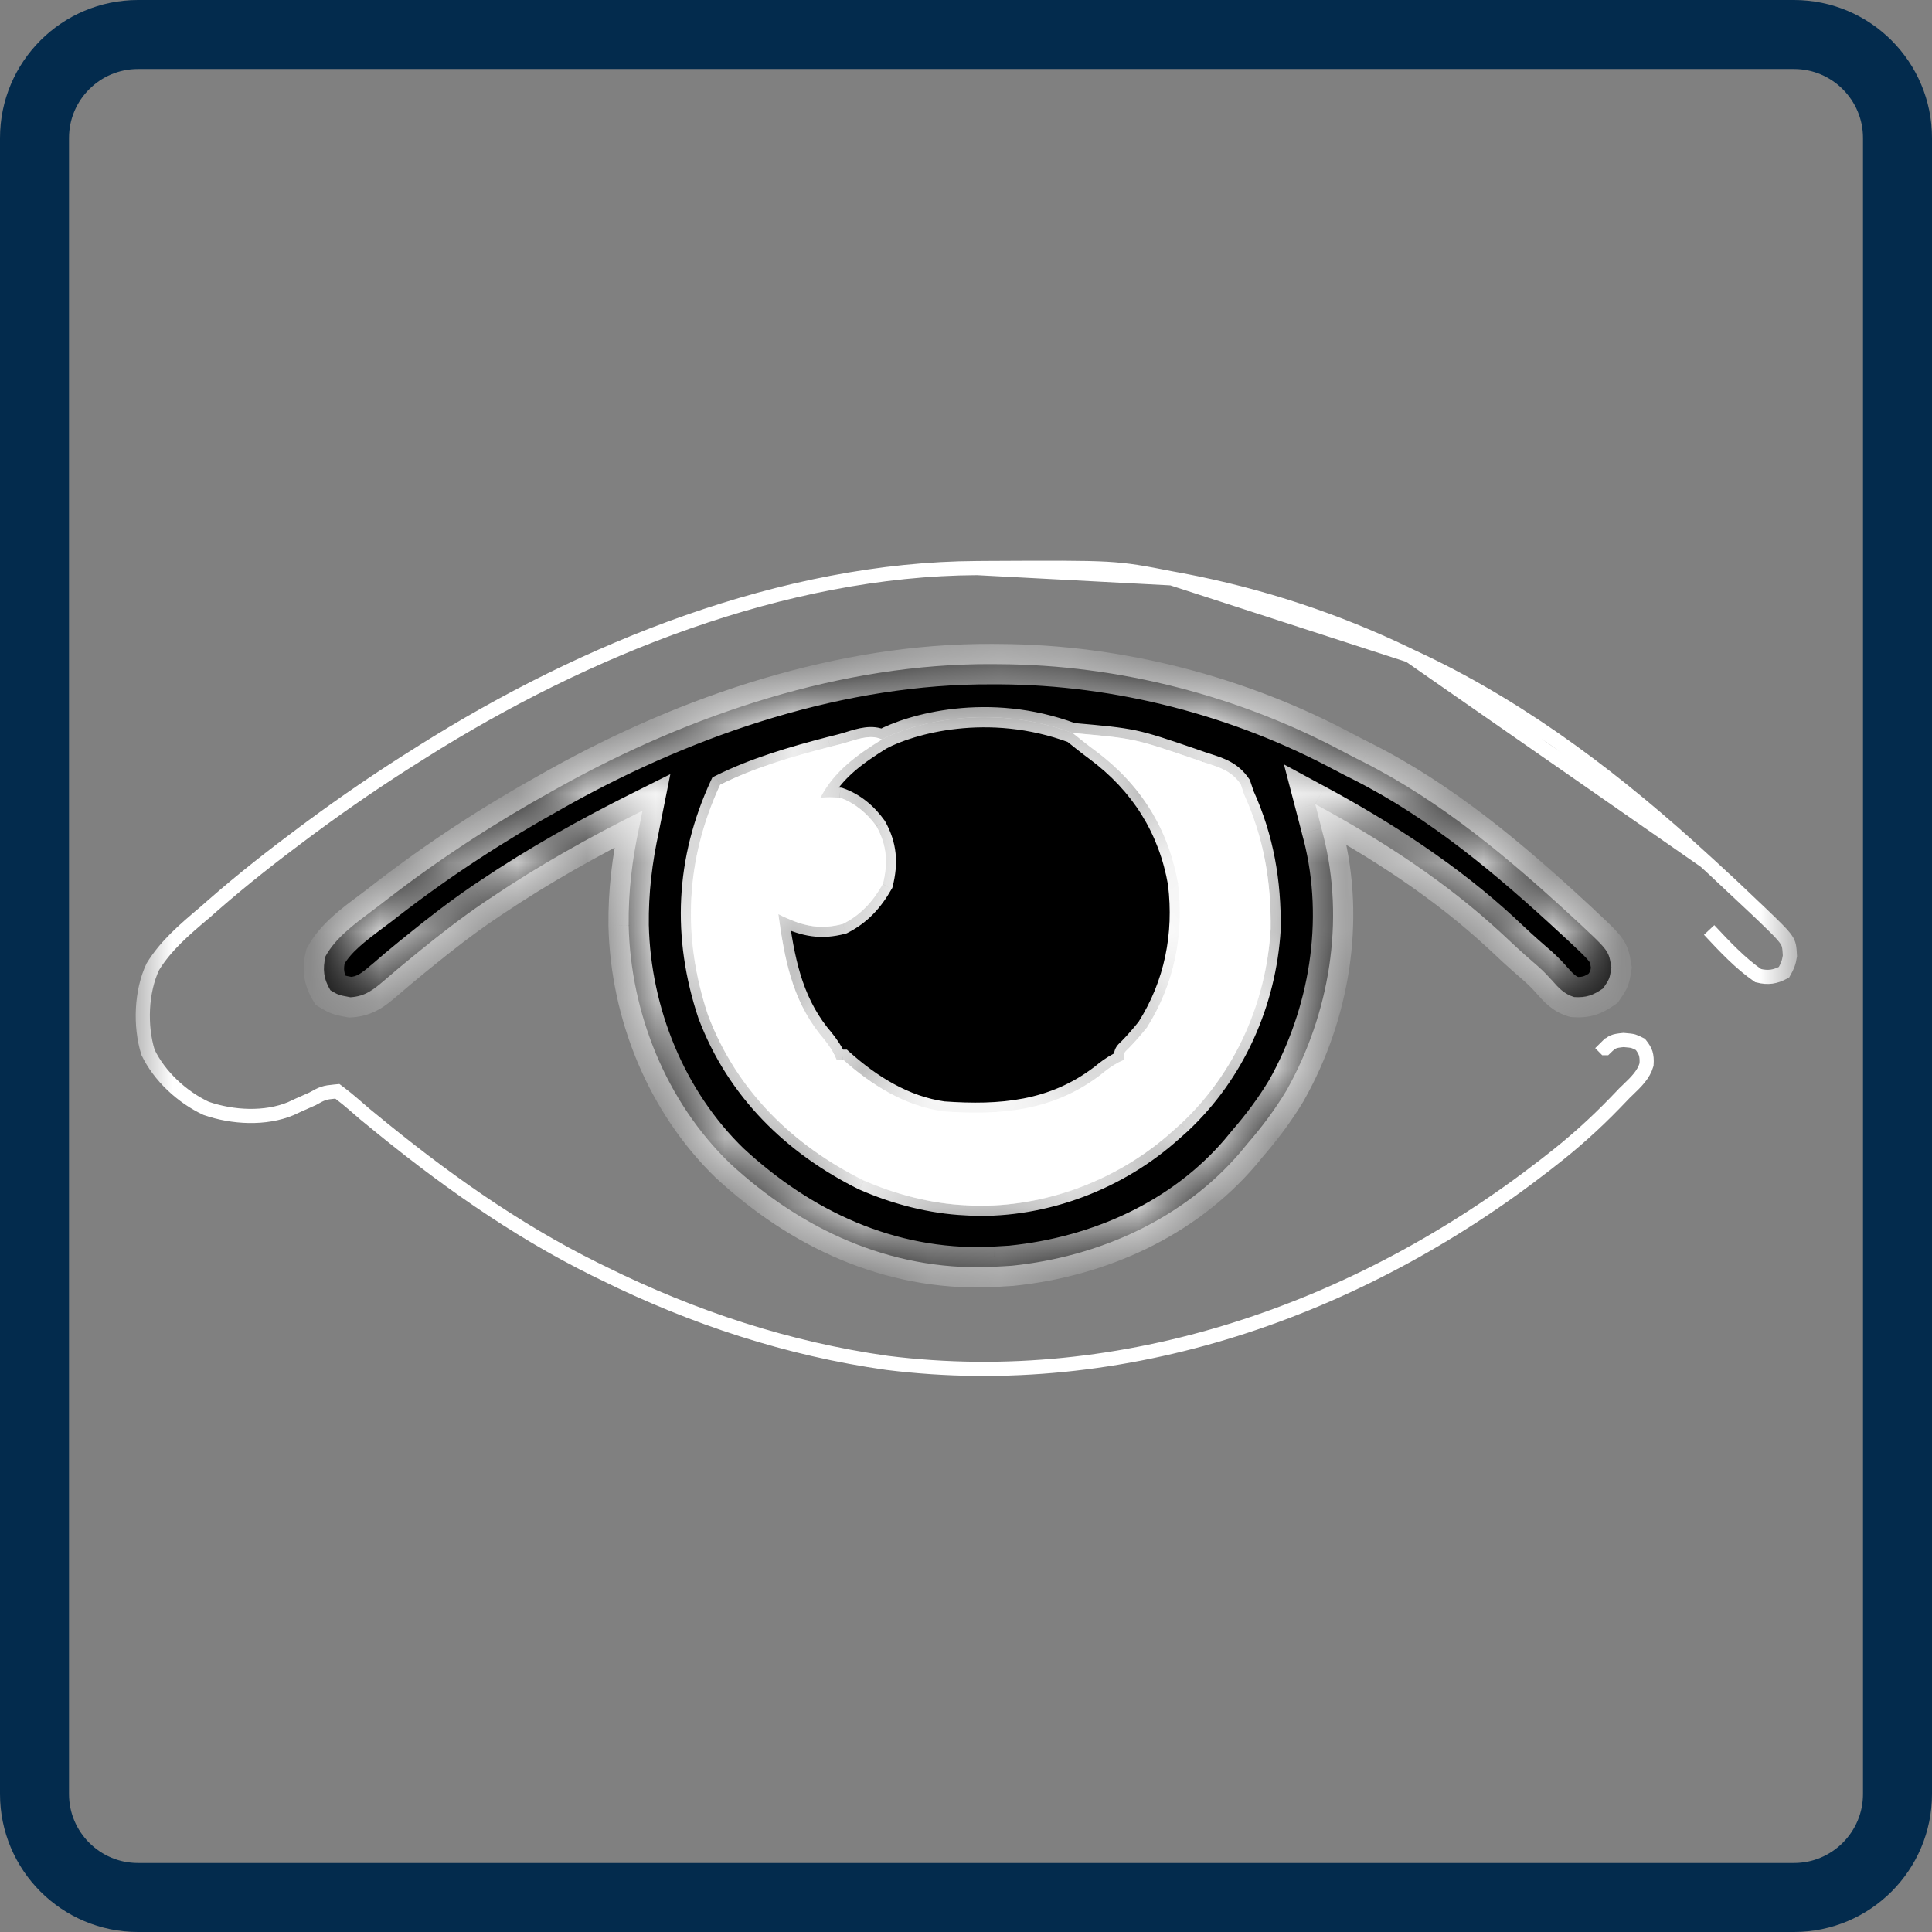 <svg xmlns="http://www.w3.org/2000/svg" width="28" height="28" viewBox="0 0 28 28" fill="none"><rect x="0" y="0" width="28" height="28" fill="#808080" stroke="none"/><g clip-path="url(#clip0_4352_4376)"><path d="M26 0.5H2C1.172 0.5 0.5 1.172 0.5 2V26C0.5 26.828 1.172 27.5 2 27.5H26C26.828 27.5 27.5 26.828 27.5 26V2C27.5 1.172 26.828 0.5 26 0.5Z" stroke="#032B4D"></path><mask id="mask0_4352_4376" style="mask-type:luminance" maskUnits="userSpaceOnUse" x="2" y="2" width="24" height="24"><path d="M26 2H2V26H26V2Z" fill="white"></path></mask><g mask="url(#mask0_4352_4376)"><path fill-rule="evenodd" clip-rule="evenodd" d="M14.489 9.626L14.38 9.625C12.205 9.613 10.002 10.353 8.114 11.404L7.999 11.468C7.157 11.935 6.359 12.455 5.598 13.044L5.515 13.108C5.468 13.145 5.419 13.181 5.369 13.219C5.125 13.401 4.861 13.598 4.718 13.858C4.674 14.043 4.689 14.185 4.788 14.351C4.84 14.382 4.869 14.399 4.899 14.411C4.939 14.427 4.981 14.435 5.078 14.453C5.295 14.44 5.413 14.342 5.574 14.205C5.703 14.092 5.834 13.984 5.966 13.876L6.063 13.797C6.371 13.546 6.683 13.303 7.013 13.079L7.109 13.015C7.817 12.538 8.548 12.13 9.312 11.749C9.296 11.827 9.281 11.905 9.265 11.983C9.161 12.462 9.106 12.921 9.111 13.412C9.141 14.685 9.654 15.964 10.577 16.858C11.613 17.817 12.887 18.408 14.323 18.364L14.421 18.358C14.502 18.355 14.583 18.349 14.664 18.344C15.926 18.214 17.15 17.67 17.981 16.694L18.077 16.577C18.289 16.333 18.476 16.084 18.643 15.807C19.268 14.699 19.494 13.347 19.178 12.106L19.152 12.007C19.135 11.94 19.118 11.873 19.101 11.806L19.062 11.655C20.024 12.175 20.955 12.779 21.76 13.525C21.91 13.666 22.06 13.806 22.217 13.941C22.309 14.019 22.392 14.095 22.472 14.186C22.478 14.192 22.483 14.198 22.489 14.204C22.586 14.314 22.667 14.406 22.814 14.45C22.991 14.461 23.089 14.424 23.234 14.324C23.28 14.255 23.304 14.221 23.319 14.183C23.334 14.146 23.34 14.104 23.354 14.023C23.341 13.945 23.333 13.892 23.314 13.844C23.273 13.742 23.184 13.658 22.907 13.399L22.817 13.316C21.886 12.454 20.888 11.612 19.748 11.038C19.662 10.995 19.577 10.952 19.492 10.907C17.966 10.087 16.218 9.635 14.489 9.626ZM15.546 10.624C16.438 10.703 16.438 10.703 17.292 10.995L17.43 11.043C17.451 11.05 17.471 11.057 17.491 11.063C17.693 11.129 17.854 11.181 17.982 11.369L18.03 11.515C18.316 12.146 18.424 12.778 18.415 13.466C18.351 14.535 17.897 15.554 17.115 16.287L16.999 16.39C16.22 17.096 15.152 17.506 14.095 17.474L13.999 17.468C13.495 17.445 12.978 17.311 12.517 17.108C11.488 16.599 10.672 15.801 10.261 14.711C9.884 13.576 9.935 12.461 10.437 11.374C10.934 11.125 11.495 10.962 12.032 10.823L12.183 10.785C12.223 10.775 12.264 10.762 12.307 10.749C12.466 10.7 12.638 10.647 12.78 10.718C13.193 10.496 14.324 10.167 15.546 10.624Z" fill="black"></path><path d="M15.877 10.882C15.764 10.799 15.655 10.712 15.546 10.624C14.323 10.167 13.193 10.496 12.78 10.718C12.421 10.941 12.088 11.177 11.89 11.562C12.023 11.554 12.023 11.554 12.171 11.562C12.385 11.635 12.569 11.79 12.699 11.973C12.854 12.249 12.873 12.508 12.795 12.812C12.651 13.066 12.479 13.257 12.218 13.39C11.898 13.476 11.665 13.427 11.366 13.292L11.28 13.249C11.367 13.881 11.474 14.468 11.875 14.98C11.957 15.078 12.027 15.164 12.087 15.277L12.124 15.358H12.218C12.63 15.726 13.114 16.03 13.671 16.108C14.501 16.169 15.262 16.104 15.947 15.581C16.035 15.509 16.112 15.45 16.212 15.397L16.296 15.358C16.286 15.261 16.286 15.261 16.358 15.193C16.453 15.096 16.54 14.996 16.624 14.89C17.021 14.26 17.162 13.543 17.074 12.81C16.935 12.009 16.526 11.365 15.877 10.882Z" fill="black"></path><path d="M15.546 10.623C15.655 10.711 15.764 10.798 15.877 10.881C16.526 11.364 16.935 12.008 17.074 12.809C17.162 13.542 17.021 14.259 16.624 14.889C16.54 14.995 16.453 15.095 16.358 15.192C16.286 15.26 16.286 15.26 16.296 15.357L16.212 15.396C16.112 15.449 16.035 15.508 15.947 15.58C15.262 16.103 14.501 16.167 13.671 16.107C13.114 16.029 12.63 15.725 12.218 15.357H12.124L12.087 15.275C12.027 15.163 11.957 15.077 11.875 14.979C11.474 14.467 11.367 13.88 11.28 13.248L11.367 13.291C11.665 13.426 11.898 13.475 12.218 13.389C12.479 13.256 12.651 13.065 12.795 12.811C12.873 12.507 12.854 12.248 12.7 11.972C12.569 11.789 12.385 11.634 12.171 11.56C12.023 11.553 12.023 11.553 11.89 11.56C12.088 11.176 12.421 10.94 12.78 10.717C12.638 10.646 12.466 10.699 12.307 10.748C12.264 10.761 12.223 10.774 12.183 10.784L12.032 10.822C11.495 10.961 10.934 11.124 10.437 11.373C9.935 12.46 9.884 13.575 10.261 14.71C10.672 15.8 11.488 16.598 12.517 17.106C12.978 17.309 13.495 17.444 13.999 17.467L14.095 17.472C15.152 17.505 16.22 17.095 16.999 16.389L17.115 16.285C17.897 15.553 18.351 14.534 18.415 13.465C18.424 12.777 18.316 12.144 18.03 11.514L17.982 11.368C17.854 11.18 17.693 11.127 17.491 11.062C17.471 11.055 17.451 11.049 17.43 11.042L17.292 10.994C16.438 10.702 16.438 10.702 15.546 10.623Z" fill="white"></path><mask id="mask1_4352_4376" style="mask-type:luminance" maskUnits="userSpaceOnUse" x="4" y="9" width="20" height="10"><path fill-rule="evenodd" clip-rule="evenodd" d="M14.489 9.626L14.38 9.625C12.205 9.613 10.002 10.353 8.114 11.404L7.999 11.468C7.157 11.935 6.359 12.455 5.598 13.044L5.515 13.108C5.468 13.145 5.419 13.181 5.369 13.219C5.125 13.401 4.861 13.598 4.718 13.858C4.674 14.043 4.689 14.185 4.788 14.351C4.84 14.382 4.869 14.399 4.899 14.411C4.939 14.427 4.981 14.435 5.078 14.453C5.295 14.44 5.413 14.342 5.574 14.205C5.703 14.092 5.834 13.984 5.966 13.876L6.063 13.797C6.371 13.546 6.683 13.303 7.013 13.079L7.109 13.015C7.817 12.538 8.548 12.13 9.312 11.749C9.296 11.827 9.281 11.905 9.265 11.983C9.161 12.462 9.106 12.921 9.111 13.412C9.141 14.685 9.654 15.964 10.577 16.858C11.613 17.817 12.887 18.408 14.323 18.364L14.421 18.358C14.502 18.355 14.583 18.349 14.664 18.344C15.926 18.214 17.15 17.67 17.981 16.694L18.077 16.577C18.289 16.333 18.476 16.084 18.643 15.807C19.268 14.699 19.494 13.347 19.178 12.106L19.152 12.007C19.135 11.94 19.118 11.873 19.101 11.806L19.062 11.655C20.024 12.175 20.955 12.779 21.76 13.525C21.91 13.666 22.06 13.806 22.217 13.941C22.309 14.019 22.392 14.095 22.472 14.186C22.478 14.192 22.483 14.198 22.489 14.204C22.586 14.314 22.667 14.406 22.814 14.45C22.991 14.461 23.089 14.424 23.234 14.324C23.28 14.255 23.304 14.221 23.319 14.183C23.334 14.146 23.34 14.104 23.354 14.023C23.341 13.945 23.333 13.892 23.314 13.844C23.273 13.742 23.184 13.658 22.907 13.399L22.817 13.316C21.886 12.454 20.888 11.612 19.748 11.038C19.662 10.995 19.577 10.952 19.492 10.907C17.966 10.087 16.218 9.635 14.489 9.626ZM15.546 10.624C16.438 10.703 16.438 10.703 17.292 10.995L17.43 11.043C17.451 11.05 17.471 11.057 17.491 11.063C17.693 11.129 17.854 11.181 17.982 11.369L18.03 11.515C18.316 12.146 18.424 12.778 18.415 13.466C18.351 14.535 17.897 15.554 17.115 16.287L16.999 16.39C16.22 17.096 15.152 17.506 14.095 17.474L13.999 17.468C13.495 17.445 12.978 17.311 12.517 17.108C11.488 16.599 10.672 15.801 10.261 14.711C9.884 13.576 9.935 12.461 10.437 11.374C10.934 11.125 11.495 10.962 12.032 10.823L12.183 10.785C12.223 10.775 12.264 10.762 12.307 10.749C12.466 10.7 12.638 10.647 12.78 10.718C13.193 10.496 14.324 10.167 15.546 10.624Z" fill="white"></path><path d="M15.877 10.882C15.764 10.799 15.655 10.712 15.546 10.624C14.323 10.167 13.193 10.496 12.78 10.718C12.421 10.941 12.088 11.177 11.89 11.562C12.023 11.554 12.023 11.554 12.171 11.562C12.385 11.635 12.569 11.79 12.699 11.973C12.854 12.249 12.873 12.508 12.795 12.812C12.651 13.066 12.479 13.257 12.218 13.39C11.898 13.476 11.665 13.427 11.366 13.292L11.28 13.249C11.367 13.881 11.474 14.468 11.875 14.98C11.957 15.078 12.027 15.164 12.087 15.277L12.124 15.358H12.218C12.63 15.726 13.114 16.03 13.671 16.108C14.501 16.169 15.262 16.104 15.947 15.581C16.035 15.509 16.112 15.45 16.212 15.397L16.296 15.358C16.286 15.261 16.286 15.261 16.358 15.193C16.453 15.096 16.54 14.996 16.624 14.89C17.021 14.26 17.162 13.543 17.074 12.81C16.935 12.009 16.526 11.365 15.877 10.882Z" fill="white"></path><path d="M15.546 10.625C15.655 10.713 15.764 10.8 15.877 10.883C16.526 11.366 16.935 12.009 17.074 12.811C17.162 13.544 17.021 14.261 16.624 14.891C16.54 14.997 16.453 15.097 16.358 15.194C16.286 15.262 16.286 15.262 16.296 15.359L16.212 15.398C16.112 15.451 16.035 15.51 15.947 15.582C15.262 16.105 14.501 16.169 13.671 16.109C13.114 16.03 12.63 15.727 12.218 15.359H12.124L12.087 15.277C12.027 15.165 11.957 15.079 11.875 14.981C11.474 14.469 11.367 13.882 11.28 13.25L11.367 13.293C11.665 13.428 11.898 13.477 12.218 13.391C12.479 13.258 12.651 13.067 12.795 12.813C12.873 12.509 12.854 12.25 12.7 11.974C12.569 11.791 12.385 11.636 12.171 11.562C12.023 11.555 12.023 11.555 11.89 11.562C12.088 11.178 12.421 10.941 12.78 10.719C12.638 10.648 12.466 10.701 12.307 10.75C12.264 10.763 12.223 10.776 12.183 10.786L12.032 10.824C11.495 10.963 10.934 11.126 10.437 11.375C9.935 12.462 9.884 13.577 10.261 14.712C10.672 15.802 11.488 16.6 12.517 17.108C12.978 17.311 13.495 17.446 13.999 17.469L14.095 17.474C15.152 17.507 16.22 17.097 16.999 16.391L17.115 16.288C17.897 15.555 18.351 14.536 18.415 13.467C18.424 12.779 18.316 12.146 18.03 11.516L17.982 11.37C17.854 11.182 17.693 11.13 17.491 11.064C17.471 11.057 17.451 11.051 17.43 11.044L17.292 10.996C16.438 10.704 16.438 10.704 15.546 10.625Z" fill="white"></path></mask><g mask="url(#mask1_4352_4376)"><path d="M17.074 12.81L17.219 12.793L17.218 12.785L17.074 12.81ZM16.624 14.889L16.738 14.98L16.743 14.974L16.748 14.967L16.624 14.889ZM16.358 15.193L16.458 15.3L16.462 15.295L16.358 15.193ZM16.296 15.358L16.357 15.491L16.452 15.447L16.441 15.343L16.296 15.358ZM16.212 15.397L16.15 15.264L16.144 15.268L16.212 15.397ZM15.947 15.581L16.036 15.697L16.041 15.694L15.947 15.581ZM13.671 16.108L13.65 16.253L13.66 16.254L13.671 16.108ZM12.218 15.358L12.315 15.249L12.274 15.212H12.218V15.358ZM12.124 15.358L11.991 15.419L12.03 15.505H12.124V15.358ZM12.087 15.276L12.22 15.216L12.216 15.207L12.087 15.276ZM11.875 14.98L11.76 15.071L11.763 15.075L11.875 14.98ZM11.28 13.249L11.345 13.118L11.098 12.995L11.135 13.269L11.28 13.249ZM11.366 13.291L11.301 13.423L11.306 13.425L11.366 13.291ZM12.218 13.389L12.256 13.531L12.27 13.527L12.284 13.52L12.218 13.389ZM12.795 12.812L12.922 12.885L12.932 12.868L12.937 12.849L12.795 12.812ZM12.699 11.973L12.827 11.902L12.823 11.895L12.818 11.889L12.699 11.973ZM12.171 11.561L12.218 11.423L12.199 11.416L12.178 11.415L12.171 11.561ZM11.889 11.561L11.759 11.494L11.642 11.723L11.898 11.707L11.889 11.561ZM12.031 10.823L11.996 10.681L11.995 10.681L12.031 10.823ZM10.436 11.374L10.371 11.243L10.325 11.266L10.303 11.312L10.436 11.374ZM10.261 14.711L10.122 14.757L10.124 14.762L10.261 14.711ZM12.517 17.107L12.451 17.239L12.457 17.241L12.517 17.107ZM13.999 17.468L14.008 17.322L14.005 17.321L13.999 17.468ZM14.095 17.473L14.086 17.619L14.09 17.62L14.095 17.473ZM16.999 16.39L16.902 16.28L16.901 16.281L16.999 16.39ZM17.115 16.286L17.212 16.396L17.215 16.393L17.115 16.286ZM18.415 13.466L18.561 13.475L18.561 13.468L18.415 13.466ZM18.03 11.514L17.891 11.561L17.894 11.568L17.897 11.575L18.03 11.514ZM17.981 11.369L18.12 11.322L18.114 11.303L18.102 11.287L17.981 11.369ZM17.43 11.043L17.381 11.181L17.383 11.182L17.43 11.043ZM14.379 9.771C14.415 9.771 14.451 9.771 14.488 9.772L14.489 9.479C14.452 9.479 14.416 9.479 14.38 9.479L14.379 9.771ZM22.718 13.424C22.762 13.464 22.762 13.465 22.807 13.506L23.006 13.291C22.96 13.249 22.961 13.25 22.916 13.209L22.718 13.424ZM18.92 11.692C18.939 11.767 18.939 11.767 18.959 11.843L19.242 11.769C19.223 11.693 19.223 11.693 19.203 11.618L18.92 11.692ZM19.011 12.044C19.019 12.076 19.028 12.109 19.037 12.143L19.32 12.069C19.311 12.035 19.302 12.002 19.294 11.97L19.011 12.044ZM17.964 16.484C17.932 16.522 17.901 16.561 17.868 16.6L18.094 16.787C18.127 16.747 18.158 16.709 18.19 16.67L17.964 16.484ZM14.412 18.212C14.38 18.214 14.347 18.216 14.314 18.218L14.332 18.51C14.365 18.508 14.397 18.506 14.43 18.504L14.412 18.212ZM7.027 12.893C6.995 12.914 6.963 12.936 6.931 12.958L7.094 13.2C7.127 13.178 7.158 13.157 7.19 13.136L7.027 12.893ZM5.97 13.683C5.938 13.709 5.906 13.735 5.873 13.762L6.058 13.989C6.091 13.962 6.123 13.936 6.155 13.91L5.97 13.683ZM5.604 13.224C5.632 13.202 5.659 13.181 5.688 13.159L5.508 12.928C5.48 12.95 5.452 12.971 5.425 12.993L5.604 13.224ZM8.07 11.595C8.127 11.563 8.127 11.563 8.185 11.531L8.042 11.276C7.984 11.308 7.984 11.308 7.927 11.34L8.07 11.595ZM15.454 10.738C15.563 10.825 15.674 10.915 15.79 11L15.964 10.765C15.854 10.684 15.747 10.598 15.638 10.51L15.454 10.738ZM15.79 11C16.41 11.461 16.798 12.072 16.93 12.835L17.218 12.785C17.073 11.945 16.642 11.269 15.964 10.765L15.79 11ZM16.928 12.828C17.013 13.53 16.878 14.213 16.5 14.811L16.748 14.967C17.164 14.308 17.311 13.556 17.219 12.793L16.928 12.828ZM16.509 14.799C16.427 14.902 16.344 14.998 16.253 15.091L16.462 15.295C16.561 15.194 16.651 15.091 16.738 14.98L16.509 14.799ZM16.258 15.086C16.241 15.101 16.223 15.119 16.208 15.135C16.191 15.153 16.172 15.179 16.159 15.213C16.146 15.247 16.144 15.279 16.145 15.304C16.145 15.326 16.148 15.351 16.15 15.373L16.441 15.343C16.44 15.33 16.439 15.321 16.438 15.313C16.438 15.305 16.437 15.3 16.437 15.298C16.437 15.293 16.438 15.302 16.433 15.316C16.428 15.329 16.421 15.336 16.424 15.332C16.426 15.33 16.43 15.326 16.436 15.321C16.441 15.315 16.448 15.309 16.458 15.3L16.258 15.086ZM16.234 15.226C16.207 15.238 16.179 15.251 16.15 15.264L16.274 15.53C16.302 15.517 16.33 15.504 16.357 15.491L16.234 15.226ZM16.144 15.268C16.03 15.328 15.944 15.393 15.854 15.468L16.041 15.694C16.125 15.624 16.193 15.573 16.28 15.526L16.144 15.268ZM15.858 15.464C15.215 15.955 14.498 16.021 13.681 15.962L13.66 16.254C14.503 16.315 15.308 16.253 16.036 15.697L15.858 15.464ZM13.691 15.963C13.174 15.89 12.716 15.607 12.315 15.249L12.12 15.467C12.543 15.845 13.053 16.169 13.65 16.253L13.691 15.963ZM12.218 15.212C12.218 15.212 12.217 15.212 12.216 15.212C12.216 15.212 12.215 15.212 12.215 15.212C12.215 15.212 12.214 15.212 12.214 15.212C12.214 15.212 12.213 15.212 12.213 15.212C12.213 15.212 12.213 15.212 12.213 15.212C12.213 15.212 12.212 15.212 12.212 15.212C12.212 15.212 12.211 15.212 12.211 15.212C12.211 15.212 12.21 15.212 12.21 15.212C12.21 15.212 12.209 15.212 12.209 15.212C12.209 15.212 12.207 15.212 12.207 15.212C12.208 15.212 12.207 15.212 12.207 15.212C12.207 15.212 12.206 15.212 12.206 15.212C12.206 15.212 12.205 15.212 12.205 15.212C12.205 15.212 12.204 15.212 12.204 15.212C12.204 15.212 12.203 15.212 12.203 15.212C12.203 15.212 12.202 15.212 12.202 15.212C12.202 15.212 12.201 15.212 12.201 15.212C12.201 15.212 12.2 15.212 12.2 15.212C12.2 15.212 12.2 15.212 12.2 15.212C12.2 15.212 12.199 15.212 12.199 15.212C12.198 15.212 12.198 15.212 12.197 15.212C12.198 15.212 12.197 15.212 12.197 15.212C12.197 15.212 12.197 15.212 12.196 15.212C12.196 15.212 12.195 15.212 12.195 15.212C12.195 15.212 12.195 15.212 12.195 15.212C12.195 15.212 12.194 15.212 12.194 15.212C12.194 15.212 12.193 15.212 12.193 15.212C12.193 15.212 12.193 15.212 12.193 15.212C12.193 15.212 12.192 15.212 12.192 15.212C12.192 15.212 12.191 15.212 12.191 15.212C12.191 15.212 12.19 15.212 12.19 15.212C12.19 15.212 12.189 15.212 12.189 15.212C12.189 15.212 12.188 15.212 12.189 15.212C12.188 15.212 12.188 15.212 12.188 15.212C12.187 15.212 12.187 15.212 12.186 15.212C12.187 15.212 12.186 15.212 12.186 15.212C12.186 15.212 12.185 15.212 12.185 15.212C12.185 15.212 12.184 15.212 12.184 15.212C12.184 15.212 12.183 15.212 12.183 15.212C12.183 15.212 12.183 15.212 12.183 15.212C12.183 15.212 12.182 15.212 12.182 15.212C12.182 15.212 12.181 15.212 12.181 15.212C12.181 15.212 12.18 15.212 12.18 15.212C12.18 15.212 12.179 15.212 12.179 15.212C12.178 15.212 12.178 15.212 12.178 15.212C12.177 15.212 12.177 15.212 12.176 15.212C12.177 15.212 12.176 15.212 12.176 15.212C12.176 15.212 12.175 15.212 12.175 15.212C12.175 15.212 12.175 15.212 12.175 15.212C12.175 15.212 12.174 15.212 12.174 15.212C12.174 15.212 12.173 15.212 12.173 15.212C12.173 15.212 12.172 15.212 12.172 15.212C12.172 15.212 12.172 15.212 12.172 15.212C12.172 15.212 12.171 15.212 12.171 15.212C12.171 15.212 12.171 15.212 12.171 15.212C12.171 15.212 12.17 15.212 12.17 15.212C12.17 15.212 12.169 15.212 12.169 15.212C12.169 15.212 12.168 15.212 12.168 15.212C12.168 15.212 12.167 15.212 12.166 15.212C12.166 15.212 12.165 15.212 12.165 15.212C12.165 15.212 12.164 15.212 12.164 15.212C12.164 15.212 12.163 15.212 12.163 15.212C12.163 15.212 12.162 15.212 12.162 15.212C12.162 15.212 12.162 15.212 12.162 15.212C12.162 15.212 12.161 15.212 12.161 15.212C12.161 15.212 12.161 15.212 12.161 15.212C12.161 15.212 12.16 15.212 12.16 15.212C12.16 15.212 12.159 15.212 12.159 15.212C12.159 15.212 12.158 15.212 12.158 15.212C12.158 15.212 12.157 15.212 12.157 15.212C12.157 15.212 12.156 15.212 12.155 15.212C12.155 15.212 12.155 15.212 12.154 15.212C12.154 15.212 12.153 15.212 12.153 15.212C12.153 15.212 12.152 15.212 12.152 15.212C12.152 15.212 12.151 15.212 12.151 15.212C12.151 15.212 12.151 15.212 12.151 15.212C12.151 15.212 12.15 15.212 12.15 15.212C12.15 15.212 12.15 15.212 12.15 15.212C12.15 15.212 12.149 15.212 12.149 15.212C12.149 15.212 12.148 15.212 12.148 15.212C12.148 15.212 12.148 15.212 12.148 15.212C12.148 15.212 12.147 15.212 12.147 15.212C12.147 15.212 12.147 15.212 12.147 15.212C12.147 15.212 12.146 15.212 12.146 15.212C12.146 15.212 12.145 15.212 12.145 15.212C12.144 15.212 12.143 15.212 12.143 15.212C12.143 15.212 12.143 15.212 12.143 15.212C12.143 15.212 12.142 15.212 12.142 15.212C12.142 15.212 12.141 15.212 12.141 15.212C12.141 15.212 12.14 15.212 12.14 15.212C12.14 15.212 12.139 15.212 12.139 15.212C12.139 15.212 12.139 15.212 12.139 15.212C12.139 15.212 12.138 15.212 12.138 15.212C12.138 15.212 12.138 15.212 12.138 15.212C12.138 15.212 12.137 15.212 12.137 15.212C12.137 15.212 12.137 15.212 12.137 15.212C12.137 15.212 12.136 15.212 12.136 15.212C12.136 15.212 12.135 15.212 12.135 15.212C12.135 15.212 12.134 15.212 12.134 15.212C12.134 15.212 12.133 15.212 12.133 15.212C12.133 15.212 12.133 15.212 12.133 15.212C12.133 15.212 12.132 15.212 12.132 15.212C12.131 15.212 12.13 15.212 12.13 15.212C12.13 15.212 12.13 15.212 12.13 15.212C12.13 15.212 12.129 15.212 12.129 15.212C12.129 15.212 12.129 15.212 12.129 15.212C12.129 15.212 12.128 15.212 12.128 15.212C12.128 15.212 12.128 15.212 12.128 15.212C12.128 15.212 12.127 15.212 12.127 15.212C12.127 15.212 12.126 15.212 12.126 15.212C12.126 15.212 12.125 15.212 12.125 15.212C12.125 15.212 12.124 15.212 12.124 15.212V15.505C12.124 15.505 12.124 15.505 12.124 15.505C12.124 15.505 12.125 15.505 12.125 15.505C12.125 15.505 12.125 15.505 12.125 15.505C12.125 15.505 12.126 15.505 12.126 15.505C12.126 15.505 12.126 15.505 12.126 15.505C12.126 15.505 12.127 15.505 12.127 15.505C12.127 15.505 12.127 15.505 12.127 15.505C12.127 15.505 12.128 15.505 12.128 15.505C12.128 15.505 12.129 15.505 12.129 15.505C12.129 15.505 12.13 15.505 12.13 15.505C12.13 15.505 12.13 15.505 12.13 15.505C12.13 15.505 12.132 15.505 12.132 15.505C12.132 15.505 12.133 15.505 12.133 15.505H12.134C12.134 15.505 12.135 15.505 12.135 15.505C12.135 15.505 12.135 15.505 12.135 15.505C12.135 15.505 12.136 15.505 12.136 15.505C12.136 15.505 12.137 15.505 12.137 15.505C12.137 15.505 12.137 15.505 12.137 15.505C12.137 15.505 12.138 15.505 12.138 15.505C12.138 15.505 12.139 15.505 12.139 15.505C12.139 15.505 12.139 15.505 12.139 15.505C12.139 15.505 12.14 15.505 12.14 15.505C12.14 15.505 12.141 15.505 12.141 15.505C12.141 15.505 12.142 15.505 12.142 15.505C12.142 15.505 12.143 15.505 12.143 15.505C12.143 15.505 12.143 15.505 12.143 15.505C12.143 15.505 12.144 15.505 12.145 15.505C12.144 15.505 12.145 15.505 12.145 15.505C12.145 15.505 12.146 15.505 12.146 15.505C12.146 15.505 12.146 15.505 12.146 15.505C12.146 15.505 12.147 15.505 12.147 15.505C12.147 15.505 12.147 15.505 12.147 15.505C12.147 15.505 12.148 15.505 12.148 15.505C12.148 15.505 12.149 15.505 12.149 15.505C12.149 15.505 12.15 15.505 12.15 15.505C12.15 15.505 12.151 15.505 12.151 15.505C12.151 15.505 12.151 15.505 12.151 15.505C12.151 15.505 12.152 15.505 12.152 15.505C12.152 15.505 12.152 15.505 12.152 15.505C12.152 15.505 12.153 15.505 12.153 15.505C12.153 15.505 12.154 15.505 12.154 15.505H12.155C12.155 15.505 12.156 15.505 12.156 15.505C12.156 15.505 12.158 15.505 12.158 15.505C12.158 15.505 12.159 15.505 12.159 15.505C12.159 15.505 12.16 15.505 12.16 15.505C12.16 15.505 12.16 15.505 12.16 15.505C12.16 15.505 12.161 15.505 12.161 15.505C12.161 15.505 12.161 15.505 12.161 15.505C12.161 15.505 12.162 15.505 12.162 15.505C12.162 15.505 12.163 15.505 12.163 15.505C12.163 15.505 12.164 15.505 12.164 15.505C12.164 15.505 12.165 15.505 12.165 15.505H12.166H12.167C12.167 15.505 12.168 15.505 12.168 15.505C12.168 15.505 12.168 15.505 12.168 15.505C12.168 15.505 12.169 15.505 12.169 15.505C12.169 15.505 12.171 15.505 12.171 15.505C12.171 15.505 12.172 15.505 12.172 15.505C12.172 15.505 12.173 15.505 12.173 15.505C12.173 15.505 12.173 15.505 12.173 15.505C12.173 15.505 12.174 15.505 12.174 15.505C12.174 15.505 12.175 15.505 12.175 15.505C12.175 15.505 12.176 15.505 12.176 15.505C12.176 15.505 12.177 15.505 12.177 15.505C12.177 15.505 12.177 15.505 12.177 15.505C12.177 15.505 12.178 15.505 12.178 15.505C12.178 15.505 12.178 15.505 12.178 15.505C12.178 15.505 12.179 15.505 12.18 15.505C12.18 15.505 12.181 15.505 12.181 15.505C12.181 15.505 12.181 15.505 12.181 15.505C12.181 15.505 12.182 15.505 12.182 15.505C12.182 15.505 12.183 15.505 12.183 15.505C12.183 15.505 12.184 15.505 12.184 15.505C12.184 15.505 12.184 15.505 12.184 15.505C12.184 15.505 12.185 15.505 12.185 15.505H12.186H12.187C12.187 15.505 12.188 15.505 12.188 15.505C12.188 15.505 12.189 15.505 12.189 15.505C12.189 15.505 12.19 15.505 12.19 15.505C12.191 15.505 12.191 15.505 12.191 15.505C12.192 15.505 12.193 15.505 12.193 15.505C12.193 15.505 12.194 15.505 12.194 15.505C12.194 15.505 12.195 15.505 12.195 15.505C12.195 15.505 12.196 15.505 12.196 15.505C12.196 15.505 12.197 15.505 12.197 15.505C12.197 15.505 12.198 15.505 12.198 15.505C12.198 15.505 12.199 15.505 12.199 15.505C12.199 15.505 12.2 15.505 12.2 15.505C12.2 15.505 12.201 15.505 12.201 15.505C12.201 15.505 12.202 15.505 12.201 15.505C12.202 15.505 12.203 15.505 12.203 15.505C12.203 15.505 12.204 15.505 12.204 15.505C12.204 15.505 12.204 15.505 12.204 15.505C12.204 15.505 12.205 15.505 12.205 15.505H12.206C12.206 15.505 12.207 15.505 12.207 15.505C12.207 15.505 12.207 15.505 12.207 15.505C12.207 15.505 12.208 15.505 12.208 15.505C12.208 15.505 12.209 15.505 12.209 15.505C12.209 15.505 12.209 15.505 12.209 15.505C12.209 15.505 12.21 15.505 12.21 15.505C12.21 15.505 12.211 15.505 12.211 15.505C12.211 15.505 12.212 15.505 12.212 15.505C12.212 15.505 12.213 15.505 12.213 15.505C12.214 15.505 12.215 15.505 12.215 15.505C12.215 15.505 12.216 15.505 12.216 15.505C12.216 15.505 12.217 15.505 12.217 15.505C12.217 15.505 12.217 15.505 12.217 15.505L12.218 15.212ZM12.257 15.298C12.245 15.271 12.233 15.243 12.22 15.216L11.954 15.337C11.966 15.365 11.978 15.392 11.991 15.419L12.257 15.298ZM12.216 15.207C12.148 15.081 12.069 14.984 11.987 14.886L11.763 15.075C11.844 15.171 11.905 15.248 11.958 15.345L12.216 15.207ZM11.99 14.89C11.615 14.412 11.512 13.861 11.425 13.229L11.135 13.269C11.222 13.901 11.332 14.524 11.76 15.071L11.99 14.89ZM11.215 13.38C11.243 13.394 11.272 13.408 11.301 13.423L11.431 13.16C11.402 13.146 11.373 13.132 11.345 13.118L11.215 13.38ZM11.306 13.425C11.624 13.569 11.893 13.628 12.256 13.531L12.18 13.248C11.902 13.323 11.705 13.284 11.427 13.158L11.306 13.425ZM12.284 13.52C12.576 13.371 12.768 13.156 12.922 12.885L12.668 12.74C12.534 12.975 12.381 13.142 12.151 13.259L12.284 13.52ZM12.937 12.849C13.022 12.514 13.002 12.214 12.827 11.902L12.572 12.045C12.705 12.283 12.723 12.503 12.653 12.776L12.937 12.849ZM12.818 11.889C12.674 11.686 12.467 11.508 12.218 11.423L12.123 11.7C12.303 11.761 12.463 11.895 12.58 12.058L12.818 11.889ZM12.178 11.415C12.025 11.407 12.02 11.407 11.881 11.415L11.898 11.707C12.025 11.7 12.019 11.7 12.163 11.707L12.178 11.415ZM12.02 11.628C12.198 11.282 12.499 11.064 12.857 10.842L12.703 10.593C12.341 10.817 11.977 11.071 11.759 11.494L12.02 11.628ZM12.147 10.643C12.097 10.655 12.047 10.668 11.996 10.681L12.067 10.965C12.118 10.952 12.168 10.939 12.218 10.927L12.147 10.643ZM11.995 10.681C11.457 10.821 10.883 10.987 10.371 11.243L10.502 11.505C10.985 11.263 11.533 11.103 12.068 10.964L11.995 10.681ZM10.303 11.312C9.785 12.434 9.733 13.588 10.122 14.757L10.399 14.665C10.034 13.564 10.083 12.487 10.569 11.435L10.303 11.312ZM10.124 14.762C10.55 15.892 11.395 16.716 12.451 17.239L12.581 16.976C11.58 16.481 10.794 15.709 10.398 14.659L10.124 14.762ZM12.457 17.241C12.933 17.45 13.467 17.59 13.992 17.614L14.005 17.321C13.522 17.299 13.022 17.17 12.575 16.973L12.457 17.241ZM13.99 17.614C14.022 17.616 14.053 17.617 14.086 17.619L14.104 17.327C14.071 17.325 14.039 17.323 14.008 17.322L13.99 17.614ZM14.09 17.62C15.186 17.654 16.291 17.228 17.097 16.498L16.901 16.281C16.148 16.963 15.117 17.359 14.099 17.327L14.09 17.62ZM17.096 16.499C17.134 16.465 17.173 16.431 17.212 16.396L17.018 16.177C16.979 16.212 16.94 16.246 16.902 16.28L17.096 16.499ZM17.215 16.393C18.026 15.633 18.494 14.579 18.561 13.475L18.269 13.457C18.206 14.491 17.768 15.474 17.015 16.18L17.215 16.393ZM18.561 13.468C18.57 12.762 18.459 12.107 18.163 11.454L17.897 11.575C18.172 12.183 18.277 12.793 18.268 13.464L18.561 13.468ZM18.169 11.468C18.145 11.396 18.145 11.396 18.12 11.322L17.843 11.415C17.867 11.489 17.867 11.489 17.891 11.561L18.169 11.468ZM17.477 10.905C17.41 10.881 17.41 10.881 17.34 10.857L17.244 11.133C17.314 11.157 17.313 11.157 17.381 11.181L17.477 10.905ZM17.34 10.857C16.916 10.712 16.692 10.635 16.463 10.586C16.234 10.538 16.001 10.517 15.559 10.478L15.533 10.77C15.982 10.809 16.195 10.829 16.402 10.873C16.61 10.917 16.814 10.986 17.244 11.133L17.34 10.857ZM12.849 10.847C13.233 10.641 14.319 10.322 15.495 10.761L15.597 10.487C14.327 10.012 13.153 10.351 12.711 10.589L12.849 10.847ZM17.244 11.133L17.381 11.181L17.477 10.905L17.34 10.857L17.244 11.133ZM17.383 11.182C17.405 11.189 17.425 11.195 17.445 11.202L17.536 10.924C17.516 10.917 17.496 10.911 17.476 10.904L17.383 11.182ZM17.445 11.202C17.65 11.268 17.764 11.309 17.86 11.451L18.102 11.287C17.944 11.053 17.735 10.988 17.536 10.924L17.445 11.202ZM17.843 11.415L17.891 11.561L18.169 11.468L18.12 11.322L17.843 11.415ZM17.018 16.177L16.902 16.28L17.096 16.499L17.212 16.396L17.018 16.177ZM14.104 17.327L14.008 17.322L13.99 17.614L14.086 17.619L14.104 17.327ZM12.067 10.965L12.218 10.927L12.147 10.643L11.996 10.681L12.067 10.965ZM12.218 10.927C12.262 10.916 12.308 10.902 12.35 10.889L12.264 10.609C12.22 10.622 12.182 10.634 12.147 10.643L12.218 10.927ZM12.35 10.889C12.432 10.863 12.503 10.842 12.569 10.833C12.633 10.825 12.679 10.831 12.715 10.848L12.846 10.587C12.739 10.533 12.628 10.53 12.531 10.543C12.435 10.555 12.341 10.585 12.264 10.609L12.35 10.889ZM11.431 13.16L11.345 13.118L11.215 13.38L11.301 13.423L11.431 13.16ZM11.954 15.337L11.991 15.419L12.257 15.298L12.22 15.216L11.954 15.337ZM12.124 15.505H12.217L12.218 15.212H12.124V15.505ZM16.274 15.53L16.357 15.491L16.234 15.226L16.15 15.264L16.274 15.53ZM19.492 10.907L19.354 11.165L19.355 11.165L19.492 10.907ZM19.748 11.037L19.879 10.776L19.878 10.775L19.748 11.037ZM22.906 13.399L23.106 13.185L23.105 13.183L22.906 13.399ZM23.353 14.022L23.642 14.069L23.65 14.022L23.642 13.976L23.353 14.022ZM23.233 14.324L23.399 14.565L23.444 14.534L23.475 14.489L23.233 14.324ZM22.813 14.45L22.729 14.73L22.761 14.739L22.794 14.742L22.813 14.45ZM22.217 13.94L22.026 14.162L22.027 14.163L22.217 13.94ZM21.76 13.524L21.96 13.311L21.959 13.309L21.76 13.524ZM19.061 11.655L19.2 11.398L18.608 11.078L18.778 11.729L19.061 11.655ZM19.101 11.806L19.384 11.733L19.384 11.732L19.101 11.806ZM19.152 12.007L18.869 12.079L18.869 12.081L19.152 12.007ZM19.178 12.106L19.462 12.033L19.461 12.031L19.178 12.106ZM18.642 15.806L18.893 15.958L18.897 15.95L18.642 15.806ZM18.077 16.577L17.856 16.385L17.851 16.391L18.077 16.577ZM17.981 16.693L18.204 16.883L18.207 16.88L17.981 16.693ZM14.664 18.344L14.684 18.636L14.694 18.635L14.664 18.344ZM14.421 18.358L14.406 18.066L14.403 18.066L14.421 18.358ZM14.323 18.364L14.332 18.657L14.341 18.656L14.323 18.364ZM10.577 16.858L10.373 17.069L10.378 17.073L10.577 16.858ZM9.111 13.411L8.818 13.414L8.818 13.418L9.111 13.411ZM9.265 11.983L9.551 12.045L9.551 12.041L9.265 11.983ZM9.311 11.749L9.598 11.806L9.715 11.22L9.181 11.487L9.311 11.749ZM7.012 13.079L6.849 12.836L6.848 12.837L7.012 13.079ZM5.574 14.204L5.764 14.427L5.766 14.425L5.574 14.204ZM5.078 14.453L5.024 14.741L5.06 14.747L5.096 14.745L5.078 14.453ZM4.788 14.35L4.537 14.501L4.575 14.564L4.637 14.601L4.788 14.35ZM4.718 13.858L4.461 13.717L4.442 13.752L4.433 13.79L4.718 13.858ZM7.999 11.468L8.141 11.724L8.142 11.723L7.999 11.468ZM14.487 9.918C16.168 9.927 17.869 10.367 19.354 11.165L19.631 10.649C18.063 9.807 16.268 9.342 14.49 9.333L14.487 9.918ZM19.355 11.165C19.443 11.212 19.531 11.257 19.617 11.299L19.878 10.775C19.793 10.733 19.71 10.691 19.63 10.648L19.355 11.165ZM19.616 11.299C20.717 11.854 21.691 12.672 22.618 13.531L23.016 13.101C22.081 12.235 21.057 11.369 19.879 10.776L19.616 11.299ZM23.067 14.083C23.005 14.126 22.972 14.142 22.948 14.149C22.926 14.156 22.896 14.162 22.832 14.157L22.794 14.742C22.908 14.749 23.015 14.742 23.123 14.708C23.228 14.675 23.317 14.622 23.399 14.565L23.067 14.083ZM22.691 13.991C22.598 13.887 22.504 13.8 22.406 13.717L22.027 14.163C22.113 14.237 22.186 14.304 22.253 14.38L22.691 13.991ZM22.407 13.718C22.256 13.588 22.11 13.453 21.96 13.311L21.559 13.737C21.709 13.879 21.864 14.023 22.026 14.162L22.407 13.718ZM21.959 13.309C21.13 12.542 20.176 11.924 19.2 11.398L18.922 11.913C19.872 12.425 20.78 13.016 21.561 13.739L21.959 13.309ZM18.817 11.879C18.834 11.946 18.852 12.012 18.869 12.079L19.436 11.934C19.419 11.867 19.401 11.8 19.384 11.733L18.817 11.879ZM18.895 12.178C19.19 13.339 18.98 14.614 18.388 15.663L18.897 15.95C19.556 14.783 19.798 13.354 19.462 12.033L18.895 12.178ZM18.392 15.655C18.235 15.916 18.058 16.152 17.856 16.385L18.298 16.769C18.519 16.514 18.716 16.251 18.893 15.958L18.392 15.655ZM17.758 16.504C16.985 17.413 15.836 17.929 14.634 18.052L14.694 18.635C16.016 18.499 17.315 17.927 18.204 16.883L17.758 16.504ZM14.644 18.052C14.564 18.057 14.485 18.062 14.406 18.066L14.435 18.651C14.519 18.646 14.602 18.641 14.684 18.636L14.644 18.052ZM14.314 18.072C12.97 18.113 11.768 17.561 10.776 16.643L10.378 17.073C11.458 18.072 12.804 18.704 14.332 18.657L14.314 18.072ZM10.781 16.648C9.917 15.812 9.431 14.608 9.403 13.405L8.818 13.418C8.849 14.762 9.39 16.116 10.373 17.069L10.781 16.648ZM9.403 13.408C9.398 12.943 9.45 12.506 9.551 12.045L8.979 11.921C8.871 12.418 8.813 12.899 8.818 13.414L9.403 13.408ZM9.551 12.041C9.567 11.963 9.583 11.884 9.598 11.806L9.024 11.692C9.009 11.77 8.993 11.848 8.978 11.925L9.551 12.041ZM9.181 11.487C8.409 11.872 7.667 12.286 6.945 12.772L7.272 13.257C7.967 12.79 8.686 12.388 9.442 12.011L9.181 11.487ZM6.848 12.837C6.509 13.068 6.189 13.316 5.878 13.57L6.247 14.024C6.553 13.775 6.857 13.538 7.177 13.321L6.848 12.837ZM5.781 13.648C5.648 13.757 5.514 13.868 5.382 13.984L5.766 14.425C5.892 14.316 6.02 14.209 6.151 14.102L5.781 13.648ZM5.384 13.981C5.223 14.119 5.17 14.154 5.06 14.161L5.096 14.745C5.419 14.725 5.603 14.564 5.764 14.427L5.384 13.981ZM5.039 14.2C5.005 14.144 4.993 14.105 4.989 14.072C4.984 14.039 4.986 13.995 5.002 13.926L4.433 13.79C4.405 13.906 4.392 14.026 4.409 14.15C4.426 14.277 4.471 14.391 4.537 14.501L5.039 14.2ZM5.777 13.275C6.526 12.696 7.311 12.184 8.141 11.724L7.857 11.212C7.003 11.685 6.193 12.213 5.419 12.812L5.777 13.275ZM8.256 11.659C10.114 10.625 12.267 9.906 14.378 9.918L14.381 9.332C12.142 9.32 9.889 10.08 7.971 11.148L8.256 11.659ZM14.49 9.333L14.381 9.332L14.378 9.918L14.487 9.918L14.49 9.333ZM7.971 11.148L7.856 11.212L8.142 11.723L8.256 11.659L7.971 11.148ZM5.419 12.812L5.335 12.877L5.694 13.34L5.777 13.275L5.419 12.812ZM5.335 12.877C5.29 12.912 5.244 12.946 5.194 12.984L5.544 13.453C5.593 13.416 5.644 13.378 5.694 13.34L5.335 12.877ZM5.194 12.984C4.962 13.157 4.641 13.39 4.461 13.717L4.974 13.999C5.081 13.804 5.287 13.645 5.544 13.453L5.194 12.984ZM4.637 14.601C4.682 14.628 4.733 14.659 4.79 14.682L5.009 14.14C5.004 14.138 4.997 14.134 4.939 14.099L4.637 14.601ZM4.79 14.682C4.863 14.712 4.94 14.725 5.024 14.741L5.132 14.165C5.081 14.156 5.052 14.15 5.031 14.146C5.022 14.143 5.016 14.142 5.013 14.141C5.01 14.14 5.009 14.14 5.009 14.14L4.79 14.682ZM6.151 14.102L6.247 14.024L5.878 13.57L5.781 13.648L6.151 14.102ZM7.176 13.322L7.272 13.257L6.945 12.772L6.849 12.836L7.176 13.322ZM14.341 18.656L14.438 18.65L14.403 18.066L14.306 18.072L14.341 18.656ZM18.207 16.88L18.303 16.763L17.851 16.391L17.755 16.507L18.207 16.88ZM19.461 12.031L19.435 11.932L18.869 12.081L18.895 12.18L19.461 12.031ZM19.384 11.732L19.345 11.581L18.778 11.729L18.817 11.88L19.384 11.732ZM22.253 14.38C22.259 14.386 22.264 14.392 22.269 14.398L22.707 14.01C22.702 14.004 22.697 13.998 22.691 13.991L22.253 14.38ZM22.269 14.398C22.362 14.503 22.493 14.659 22.729 14.73L22.898 14.169C22.841 14.152 22.809 14.125 22.707 14.01L22.269 14.398ZM23.475 14.489C23.515 14.43 23.561 14.366 23.591 14.291L23.047 14.075C23.048 14.072 23.047 14.074 23.039 14.088C23.03 14.103 23.016 14.123 22.991 14.159L23.475 14.489ZM23.591 14.291C23.62 14.216 23.631 14.138 23.642 14.069L23.064 13.976C23.057 14.019 23.054 14.043 23.05 14.06C23.047 14.076 23.046 14.077 23.047 14.075L23.591 14.291ZM23.642 13.976C23.631 13.908 23.619 13.82 23.585 13.736L23.041 13.952C23.046 13.964 23.05 13.982 23.064 14.069L23.642 13.976ZM23.585 13.736C23.545 13.636 23.485 13.558 23.412 13.48C23.342 13.405 23.241 13.311 23.106 13.185L22.706 13.612C22.848 13.745 22.931 13.823 22.985 13.88C23.035 13.934 23.04 13.949 23.041 13.952L23.585 13.736ZM23.105 13.183L23.016 13.101L22.618 13.531L22.708 13.614L23.105 13.183Z" fill="white"></path></g><path d="M14.16 8.233C11.355 8.247 8.476 9.409 6.121 10.894L6.039 10.946C5.515 11.274 5.007 11.621 4.509 11.989L4.405 12.066C3.956 12.4 3.519 12.742 3.099 13.109L2.958 13.233L2.956 13.234C2.669 13.477 2.403 13.704 2.215 14.01C2.046 14.367 2.026 14.867 2.145 15.251C2.31 15.596 2.638 15.9 2.987 16.063C3.372 16.197 3.847 16.221 4.215 16.067L4.318 16.019L4.32 16.018C4.39 15.987 4.461 15.956 4.532 15.924L4.537 15.921C4.599 15.886 4.643 15.862 4.687 15.848C4.733 15.832 4.778 15.827 4.84 15.821L4.848 15.82L4.889 15.816L4.922 15.841C4.991 15.894 5.061 15.949 5.129 16.009C5.18 16.054 5.232 16.099 5.284 16.143L5.366 16.21C6.382 17.048 7.451 17.815 8.629 18.397L8.748 18.455C10.049 19.098 11.418 19.549 12.856 19.752C16.29 20.181 19.681 18.988 22.385 16.89L22.468 16.825C22.803 16.566 23.112 16.289 23.407 15.984L23.535 15.851L23.537 15.848C23.555 15.831 23.572 15.815 23.588 15.799C23.718 15.674 23.819 15.576 23.863 15.429C23.868 15.356 23.863 15.308 23.851 15.267C23.838 15.228 23.816 15.188 23.774 15.136C23.717 15.107 23.695 15.097 23.671 15.09C23.645 15.083 23.614 15.079 23.53 15.072C23.449 15.08 23.412 15.087 23.382 15.1C23.353 15.112 23.323 15.134 23.265 15.191L23.264 15.191L23.192 15.118M14.16 8.233L14.297 8.232C15.237 8.227 15.701 8.225 16.035 8.243C16.365 8.262 16.566 8.301 16.98 8.382M14.16 8.233L16.98 8.382M16.98 8.382L17.128 8.409C18.277 8.628 19.372 8.989 20.424 9.498L20.425 9.499M16.98 8.382L20.425 9.499M20.425 9.499L20.612 9.587C22.132 10.313 23.47 11.342 24.712 12.482M20.425 9.499L24.712 12.482M24.712 12.482L24.792 12.555M24.792 12.555C25.002 12.746 25.209 12.94 25.413 13.137M24.792 12.555L25.413 13.137M25.413 13.137L25.495 13.214C25.732 13.441 25.836 13.542 25.888 13.62C25.929 13.682 25.934 13.723 25.941 13.854C25.926 13.95 25.905 14.004 25.855 14.091C25.789 14.126 25.732 14.146 25.675 14.154C25.617 14.162 25.555 14.158 25.48 14.139C25.221 13.96 24.997 13.721 24.77 13.478" stroke="white" stroke-width="0.205"></path></g></g><defs><clipPath id="clip0_4352_4376"><rect width="28" height="28" fill="white"></rect></clipPath></defs></svg>